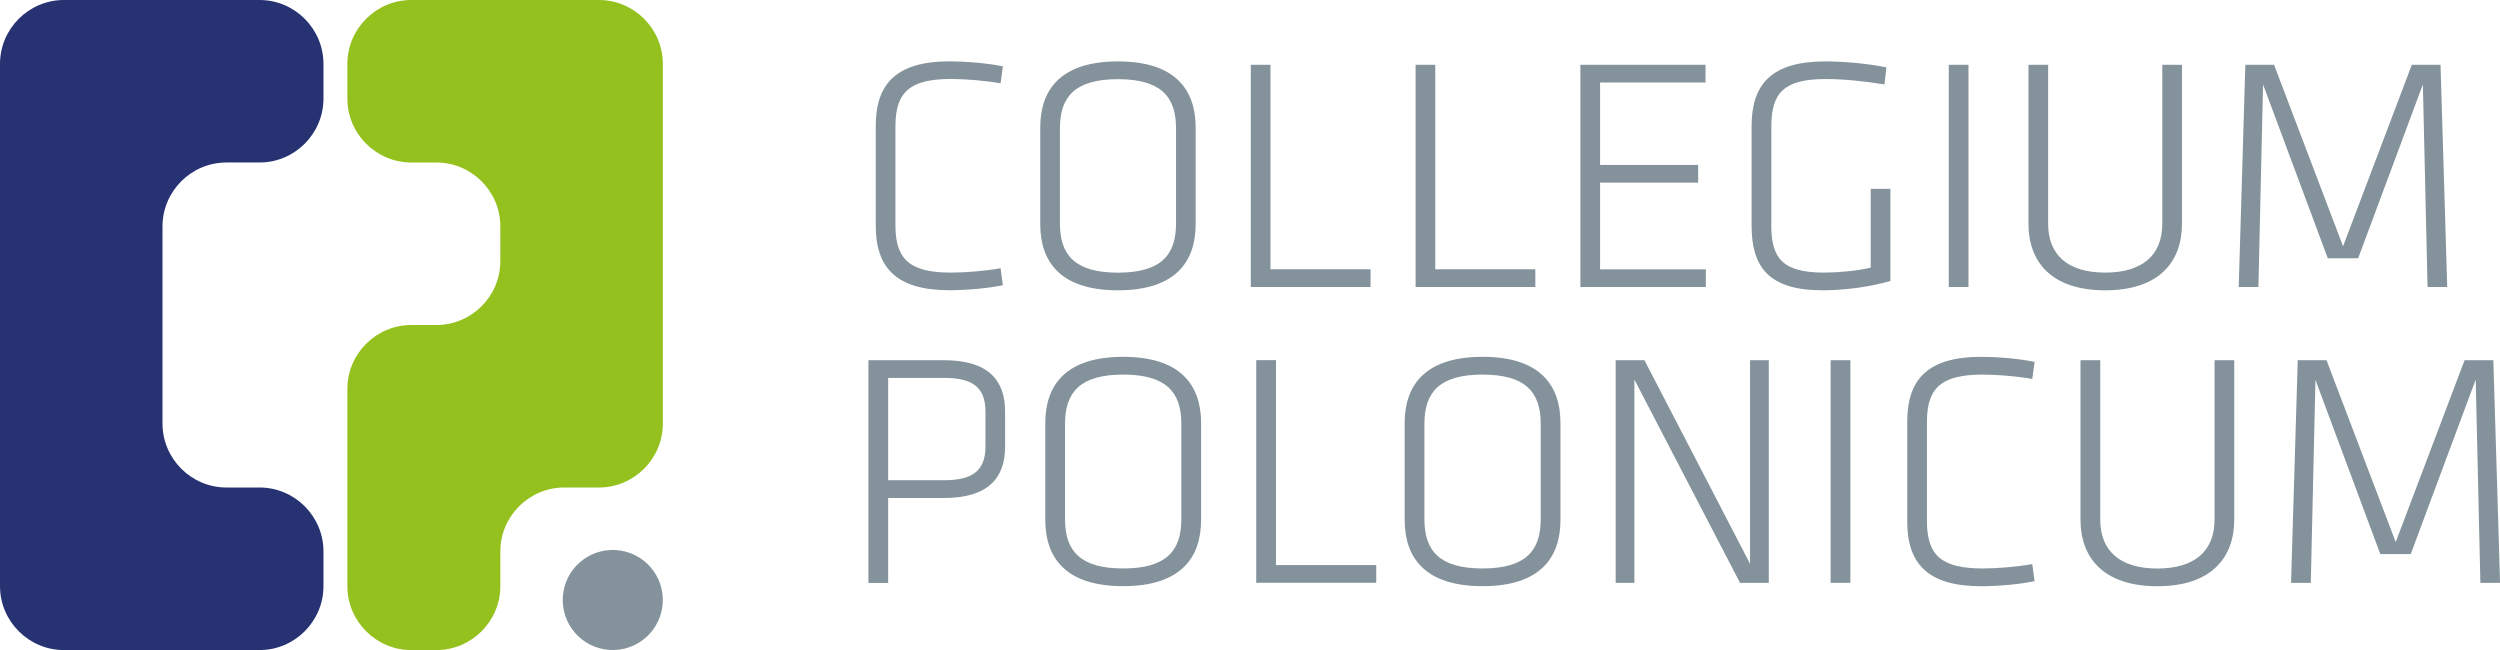 <?xml version="1.0" encoding="UTF-8"?>
<svg id="Warstwa_1" data-name="Warstwa 1" xmlns="http://www.w3.org/2000/svg" viewBox="0 0 391.23 101.73">
  <defs>
    <style>
      .cls-1 {
        fill: #83929b;
      }

      .cls-2 {
        fill: #263272;
      }

      .cls-3 {
        fill: #95c11f;
      }
    </style>
  </defs>
  <path class="cls-2" d="m40.62,25.43c5.5,0,10-4.5,10-10v-5.43c0-5.5-4.5-10-10-10H10C4.5,0,0,4.5,0,10v81.73c0,5.5,4.5,10,10,10h30.62c5.5,0,10-4.5,10-10v-5.44c0-5.5-4.5-10-10-10h-5.19c-5.5,0-10-4.5-10-10v-30.86c0-5.5,4.5-10,10-10h5.19Z"/>
  <path class="cls-3" d="m64.36,0c-5.5,0-10,4.5-10,10v5.43c0,5.5,4.5,10,10,10h3.94c5.5,0,10,4.5,10,10v5.43c0,5.5-4.5,10-10,10h-3.94c-5.5,0-10,4.5-10,10v30.87c0,5.5,4.5,10,10,10h3.94c5.5,0,10-4.5,10-10v-5.44c0-5.5,4.5-10,10-10h5.43c5.5,0,10-4.5,10-10V10c0-5.5-4.5-10-10-10h-29.37Z"/>
  <g>
    <path class="cls-1" d="m140.13,35.3c0,5.43,2.4,7.36,8.72,7.36,2.25,0,5.38-.26,7.73-.68l.36,2.66c-2.61.52-5.85.78-8.35.78-8.41,0-11.54-3.6-11.54-10.08v-15.66c0-6.47,3.13-10.08,11.54-10.08,2.51,0,5.74.26,8.35.78l-.36,2.66c-2.35-.42-5.48-.68-7.73-.68-6.32,0-8.72,1.93-8.72,7.36v15.56Z"/>
    <path class="cls-1" d="m174.95,45.43c-8.93,0-12.16-4.39-12.16-10.34v-15.14c0-5.95,3.24-10.34,12.16-10.34s12.16,4.39,12.16,10.34v15.14c0,5.95-3.24,10.34-12.16,10.34Zm9.09-10.44v-14.93c0-4.96-2.41-7.67-9.09-7.67s-9.08,2.72-9.08,7.67v14.93c0,4.96,2.4,7.68,9.08,7.68s9.09-2.71,9.09-7.68Z"/>
    <path class="cls-1" d="m198.82,42.14h15.66v2.77h-18.74V10.14h3.08v32Z"/>
    <path class="cls-1" d="m224.61,42.14h15.66v2.77h-18.74V10.14h3.08v32Z"/>
    <path class="cls-1" d="m247.32,10.14h19.58v2.77h-16.5v12.9h15.35v2.77h-15.35v13.57h16.55v2.77h-19.63V10.14Z"/>
    <path class="cls-1" d="m277.19,35.25c0,5.12,1.72,7.41,8.25,7.41,2.14,0,5.17-.26,7.31-.78v-12.32h3.08v14.41c-3.24.94-7.2,1.46-10.6,1.46-8.46,0-11.12-3.65-11.12-10.13v-15.56c0-6.53,3.08-10.13,11.54-10.13,2.98,0,6.94.37,9.56.94l-.31,2.66c-2.92-.47-6.21-.84-9.19-.84-6.47,0-8.51,2.09-8.51,7.41v15.45Z"/>
    <path class="cls-1" d="m308.05,44.91h-3.08V10.14h3.08v34.77Z"/>
    <path class="cls-1" d="m341.46,10.14v24.9c0,5.9-3.55,10.39-12.01,10.39s-12.01-4.49-12.01-10.39V10.14h3.08v24.9c0,4.86,3.08,7.62,8.93,7.62s8.93-2.77,8.93-7.62V10.14h3.08Z"/>
    <path class="cls-1" d="m379.16,13.22l-10.13,27.2h-4.75l-10.13-27.2-.73,31.69h-3.08l1.04-34.77h4.49l10.8,28.4,10.76-28.4h4.49l1.05,34.77h-3.08l-.73-31.69Z"/>
  </g>
  <g>
    <path class="cls-1" d="m135.9,56.37h11.82c7.01,0,9.57,3.19,9.57,8.06v5.44c0,4.87-2.56,8.06-9.57,8.06h-8.73v13.29h-3.09v-34.84Zm11.88,2.77h-8.79v16.01h8.79c4.39,0,6.44-1.47,6.44-5.29v-5.44c0-3.82-2.04-5.28-6.44-5.28Z"/>
    <path class="cls-1" d="m175.77,91.73c-8.95,0-12.19-4.39-12.19-10.36v-15.17c0-5.96,3.24-10.36,12.19-10.36s12.19,4.4,12.19,10.36v15.17c0,5.96-3.24,10.36-12.19,10.36Zm9.1-10.46v-14.96c0-4.97-2.41-7.69-9.1-7.69s-9.1,2.72-9.1,7.69v14.96c0,4.97,2.41,7.69,9.1,7.69s9.1-2.72,9.1-7.69Z"/>
    <path class="cls-1" d="m199.68,88.43h15.69v2.77h-18.78v-34.84h3.09v32.07Z"/>
    <path class="cls-1" d="m232.01,91.73c-8.94,0-12.19-4.39-12.19-10.36v-15.17c0-5.96,3.24-10.36,12.19-10.36s12.19,4.4,12.19,10.36v15.17c0,5.96-3.24,10.36-12.19,10.36Zm9.1-10.46v-14.96c0-4.97-2.41-7.69-9.1-7.69s-9.1,2.72-9.1,7.69v14.96c0,4.97,2.41,7.69,9.1,7.69s9.1-2.72,9.1-7.69Z"/>
    <path class="cls-1" d="m255.77,59.4v31.81h-2.93v-34.84h4.5l16.53,31.86v-31.86h2.93v34.84h-4.5l-16.53-31.81Z"/>
    <path class="cls-1" d="m289.57,91.21h-3.09v-34.84h3.09v34.84Z"/>
    <path class="cls-1" d="m301.55,81.58c0,5.44,2.41,7.38,8.74,7.38,2.25,0,5.39-.26,7.74-.68l.37,2.67c-2.62.53-5.86.79-8.37.79-8.42,0-11.56-3.61-11.56-10.1v-15.7c0-6.49,3.14-10.1,11.56-10.1,2.51,0,5.75.26,8.37.79l-.37,2.67c-2.35-.42-5.5-.68-7.74-.68-6.33,0-8.74,1.94-8.74,7.38v15.59Z"/>
    <path class="cls-1" d="m349.64,56.37v24.96c0,5.91-3.56,10.41-12.03,10.41s-12.03-4.5-12.03-10.41v-24.96h3.09v24.96c0,4.87,3.09,7.64,8.94,7.64s8.95-2.77,8.95-7.64v-24.96h3.09Z"/>
    <path class="cls-1" d="m387.41,59.45l-10.15,27.26h-4.76l-10.15-27.26-.73,31.76h-3.09l1.05-34.84h4.5l10.83,28.46,10.78-28.46h4.5l1.05,34.84h-3.08l-.73-31.76Z"/>
  </g>
  <circle class="cls-1" cx="95.9" cy="93.9" r="7.83" transform="translate(-12.67 172.81) rotate(-80.41)"/>
</svg>